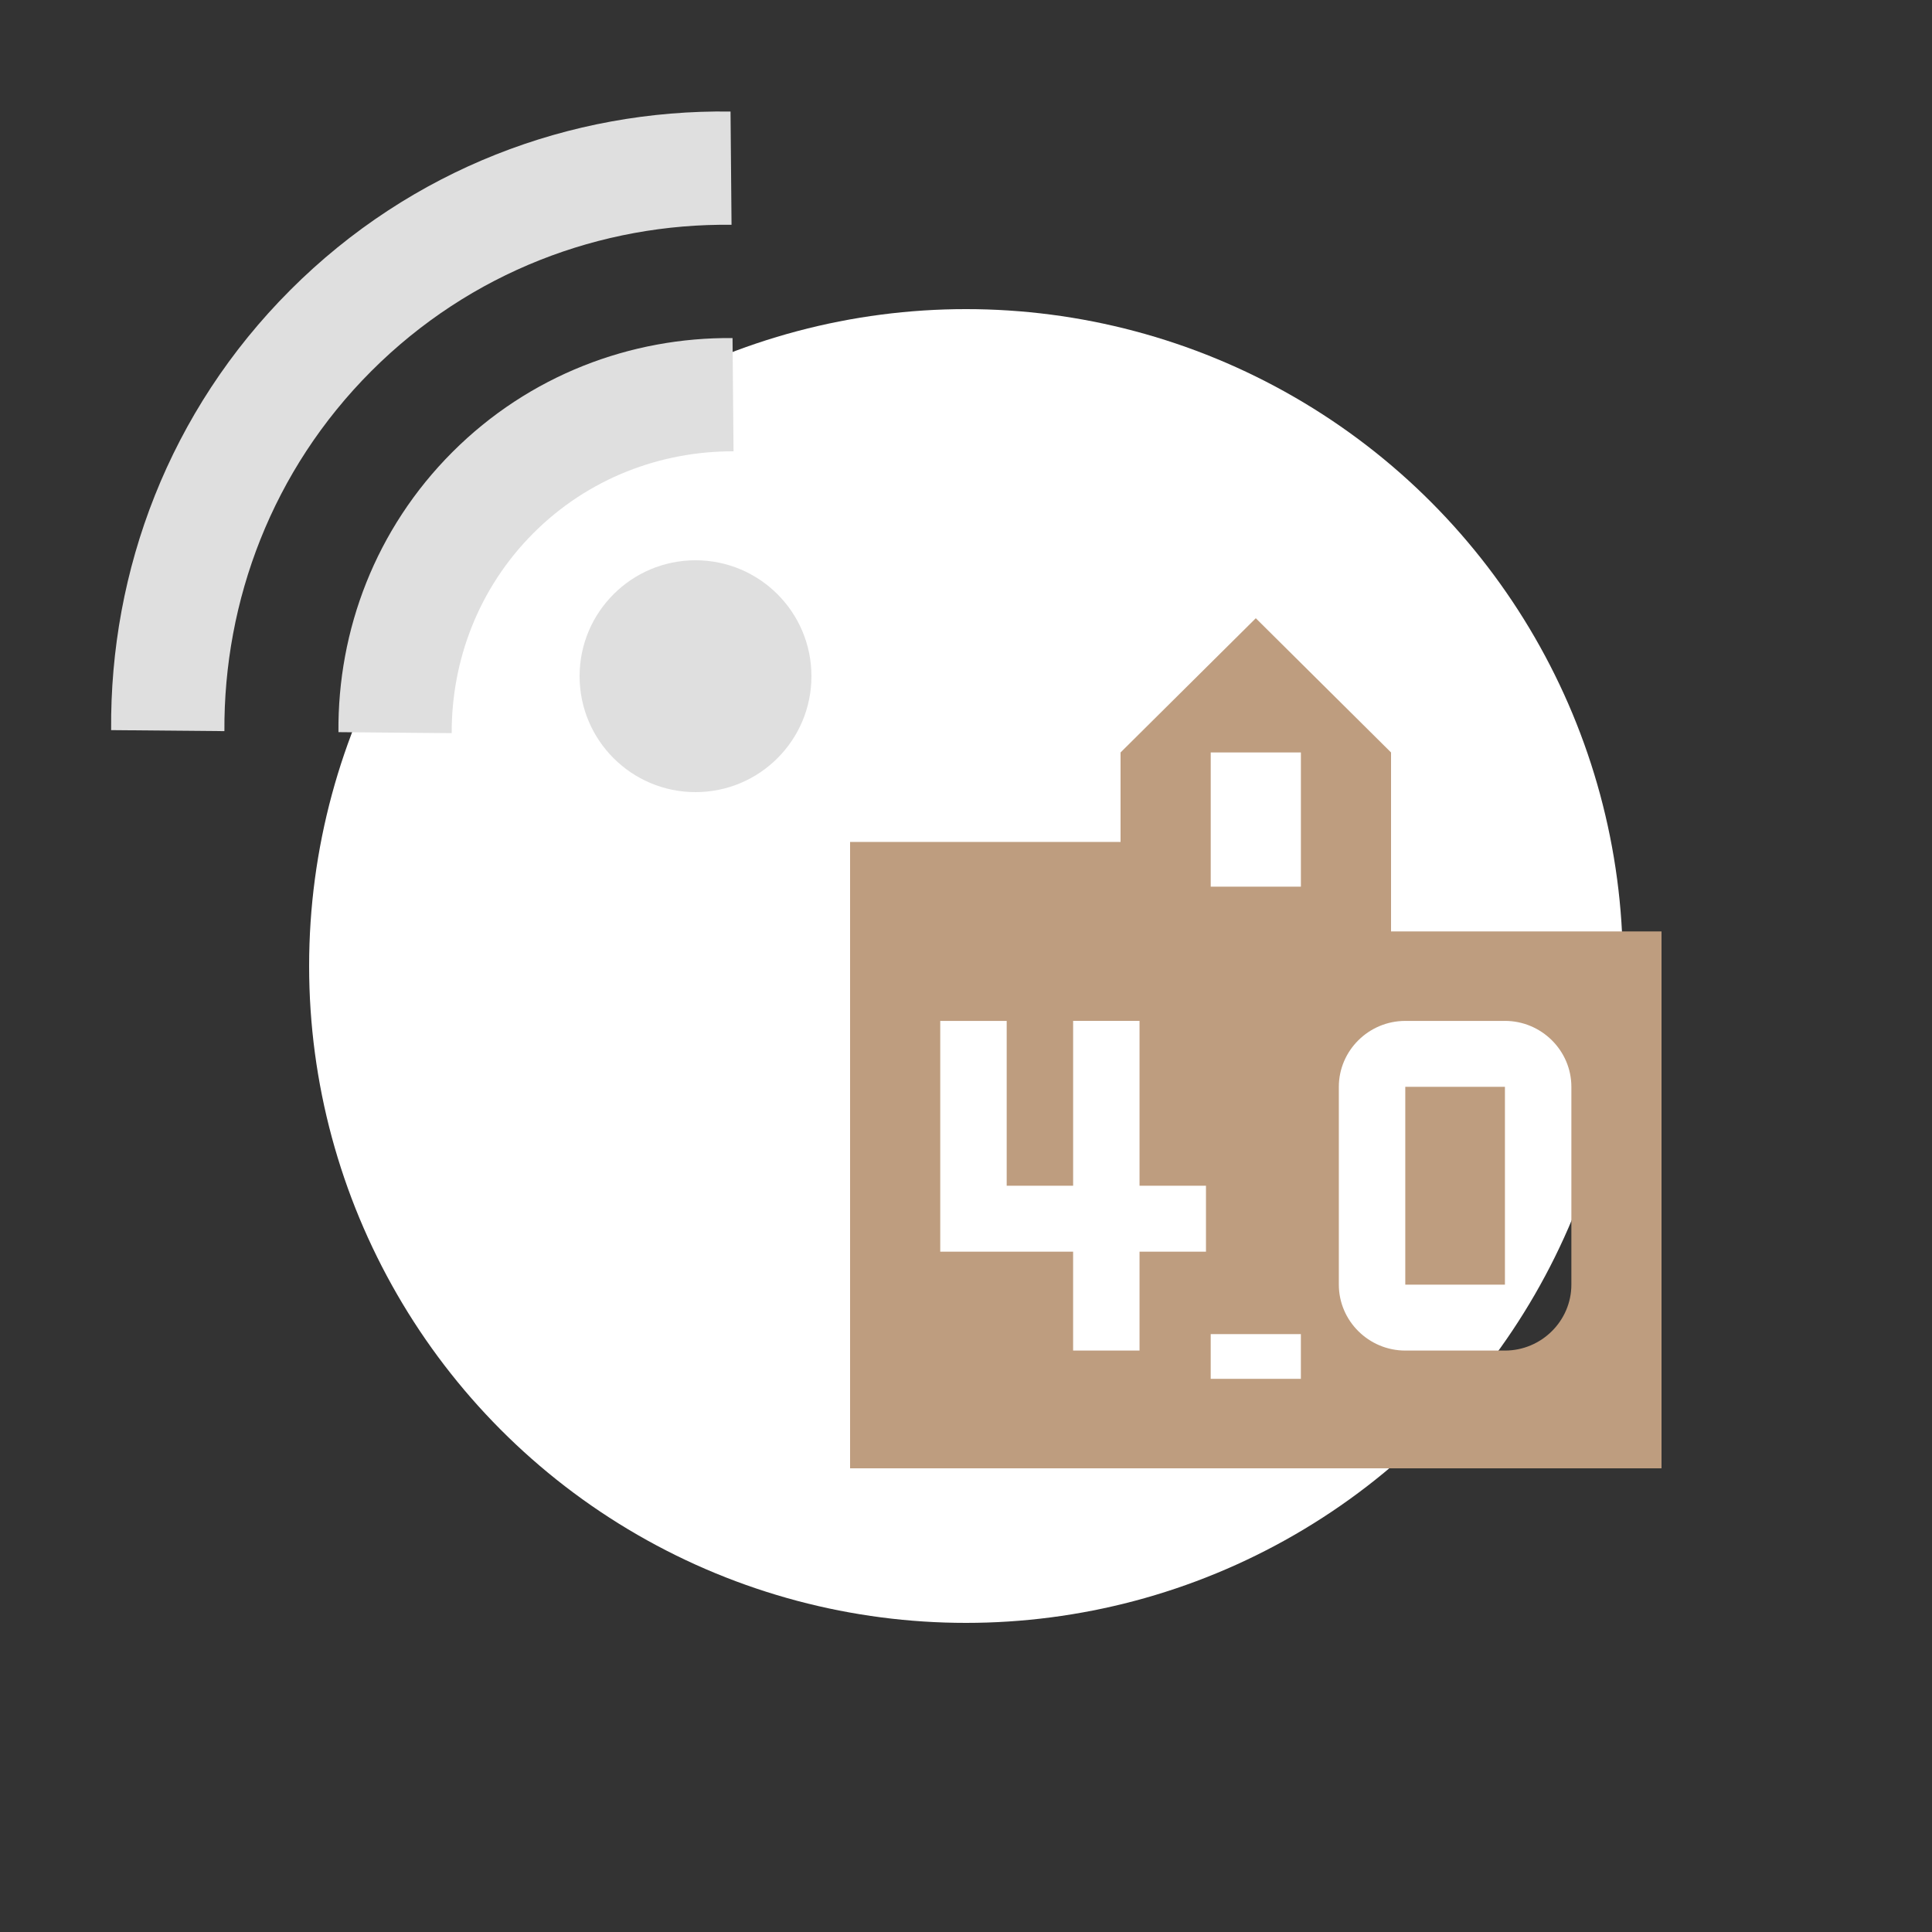 <svg xmlns="http://www.w3.org/2000/svg" width="100" height="100" fill="none" xmlns:v="https://vecta.io/nano"><rect width="100%" height="100%" fill="#333333" stroke="none"/><g clip-path="url(#A)"><circle cx="50" cy="50" r="34" fill="#fff"/><g fill="#dfdfdf"><path d="M17.518 37.896l5.862.052c-.013-3.762 1.389-7.512 4.232-10.356s6.593-4.244 10.356-4.232l-.052-5.862c-5.28-.047-10.521 1.923-14.498 5.9s-5.946 9.218-5.9 14.498zM15.03 15.009c-6.264 6.264-9.35 14.509-9.277 22.782l5.862.052c-.039-6.756 2.479-13.51 7.609-18.64s11.884-7.648 18.64-7.568l-.052-5.862c-8.274-.115-16.519 2.972-22.783 9.236z"/><circle cx="36" cy="35" r="6"/></g><path fill-rule="evenodd" d="M72 38.947L65 32l-7 6.947v4.631H44V76h42V48.211H72v-9.263zm-9.333 6.947v-6.947h4.667v6.947h-4.667zm-7.123 6.947h3.438v8.532h3.439v3.413h-3.439v5.119h-3.438v-5.119h-6.877V52.842h3.439v8.532h3.439v-8.532zm22.351 0c1.891 0 3.439 1.536 3.439 3.413v10.238c0 1.877-1.547 3.413-3.439 3.413h-5.158c-1.891 0-3.439-1.536-3.439-3.413V56.255c0-1.877 1.547-3.413 3.439-3.413h5.158zm0 3.413h-5.158v10.238h5.158V56.255zM67.333 71.368v-2.316h-4.667v2.316h4.667z" fill="#be9d7f"/></g><defs><clipPath id="A"><path fill="#fff" d="M0 0h100v100H0z"/></clipPath></defs></svg>